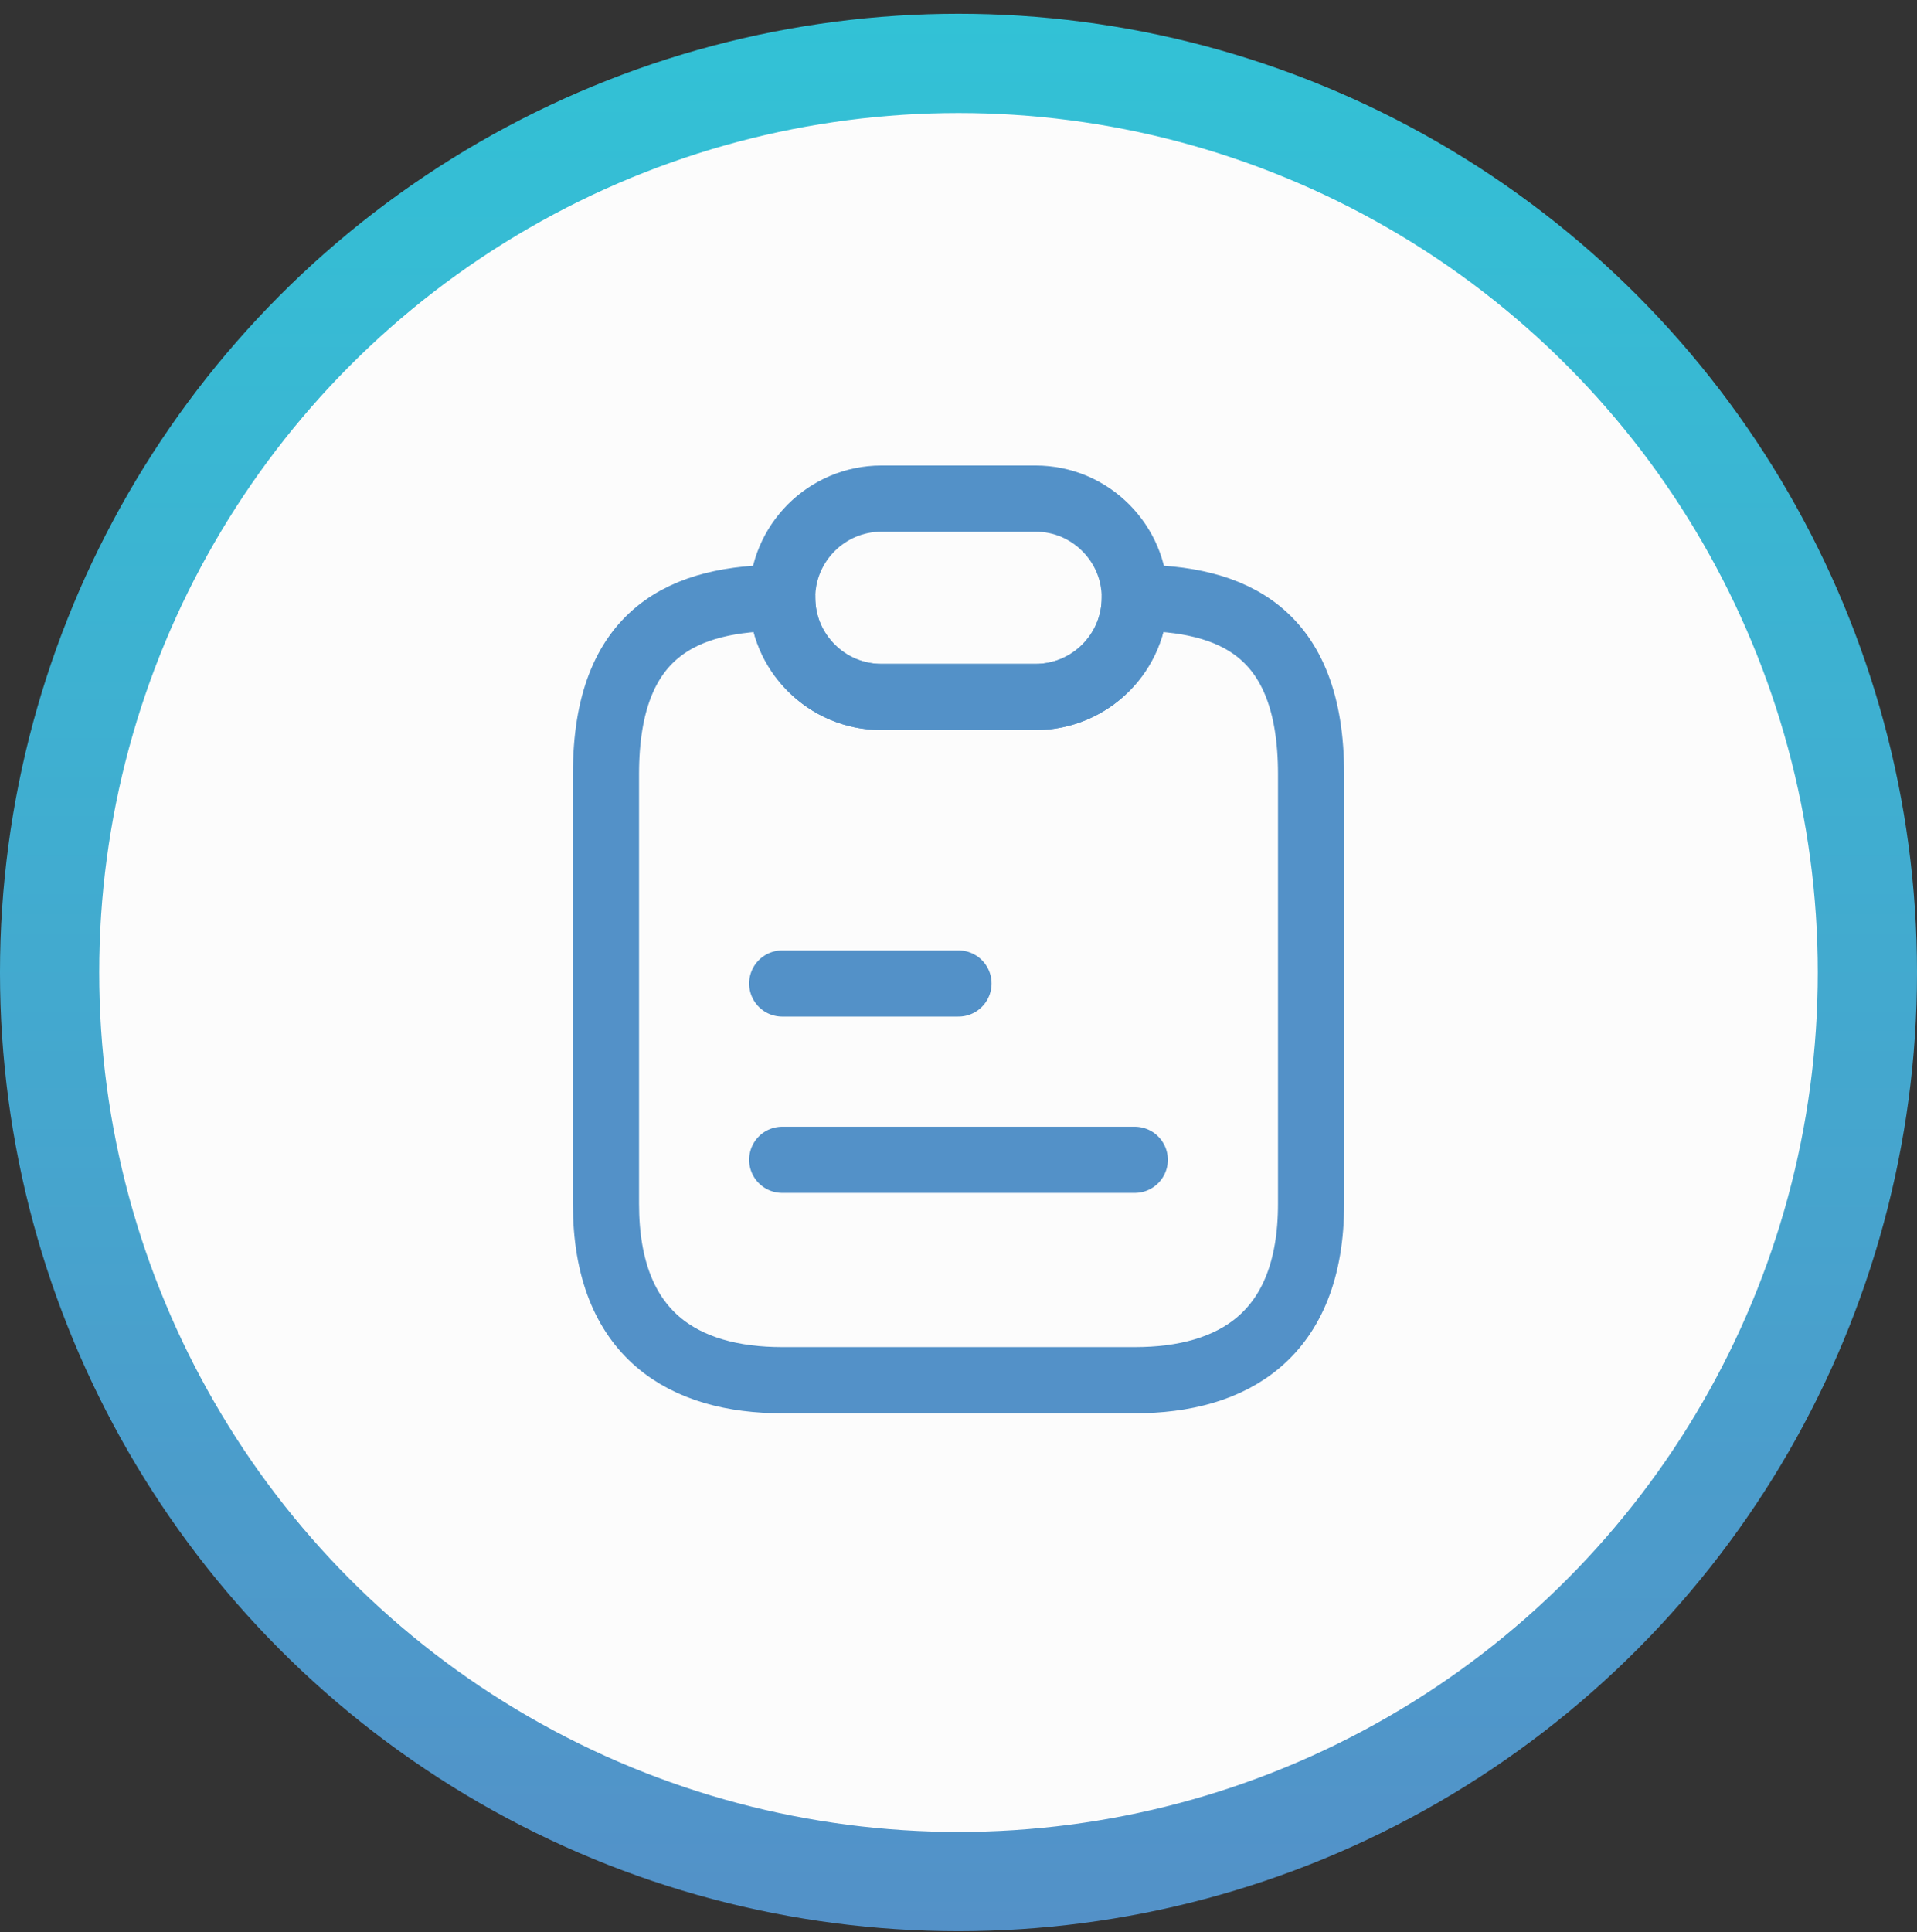 <svg width="130" height="131" viewBox="0 0 130 131" fill="none" xmlns="http://www.w3.org/2000/svg">
<rect x="0" y="0" width="130" height="131" fill="#333333" stroke="none"/>
<circle cx="65" cy="65.933" r="61.636" fill="#FCFCFC" stroke="url(#paint0_linear_1860_9364)" stroke-width="6.729"/>
<mask id="mask0_1860_9364" style="mask-type:alpha" maskUnits="userSpaceOnUse" x="0" y="0" width="130" height="131">
<circle cx="65" cy="65.933" r="61.636" fill="#E8E0FF" stroke="url(#paint1_linear_1860_9364)" stroke-width="6.729"/>
</mask>
<g mask="url(#mask0_1860_9364)">
<path d="M88.909 52.484V81.622C88.909 90.588 83.559 93.576 76.955 93.576H53.047C46.442 93.576 41.093 90.588 41.093 81.622V52.484C41.093 42.772 46.442 40.531 53.047 40.531C53.047 42.383 53.794 44.057 55.019 45.282C56.244 46.508 57.918 47.255 59.771 47.255H70.231C73.936 47.255 76.955 44.236 76.955 40.531C83.559 40.531 88.909 42.772 88.909 52.484Z" stroke="#5391C8" stroke-width="4.486" stroke-linecap="round" stroke-linejoin="round"/>
<path d="M76.953 40.53C76.953 44.236 73.935 47.255 70.229 47.255H59.769C57.916 47.255 56.242 46.507 55.017 45.282C53.792 44.057 53.045 42.383 53.045 40.53C53.045 36.825 56.063 33.806 59.769 33.806H70.229C72.082 33.806 73.755 34.553 74.981 35.779C76.206 37.004 76.953 38.678 76.953 40.53Z" stroke="#5391C8" stroke-width="4.486" stroke-linecap="round" stroke-linejoin="round"/>
<path d="M53.045 66.68H64.999" stroke="#5391C8" stroke-width="4.486" stroke-linecap="round" stroke-linejoin="round"/>
<path d="M53.045 78.634H76.953" stroke="#5391C8" stroke-width="4.486" stroke-linecap="round" stroke-linejoin="round"/>
</g>
<defs>
<linearGradient id="paint0_linear_1860_9364" x1="65" y1="0.933" x2="65" y2="130.933" gradientUnits="userSpaceOnUse">
<stop stop-color="#32C2D6"/>
<stop offset="1" stop-color="#5391C8"/>
</linearGradient>
<linearGradient id="paint1_linear_1860_9364" x1="65" y1="0.933" x2="65" y2="130.933" gradientUnits="userSpaceOnUse">
<stop offset="1" stop-color="#5391C8"/>
<stop stop-color="#32C2D6"/>
</linearGradient>
</defs>
</svg>

